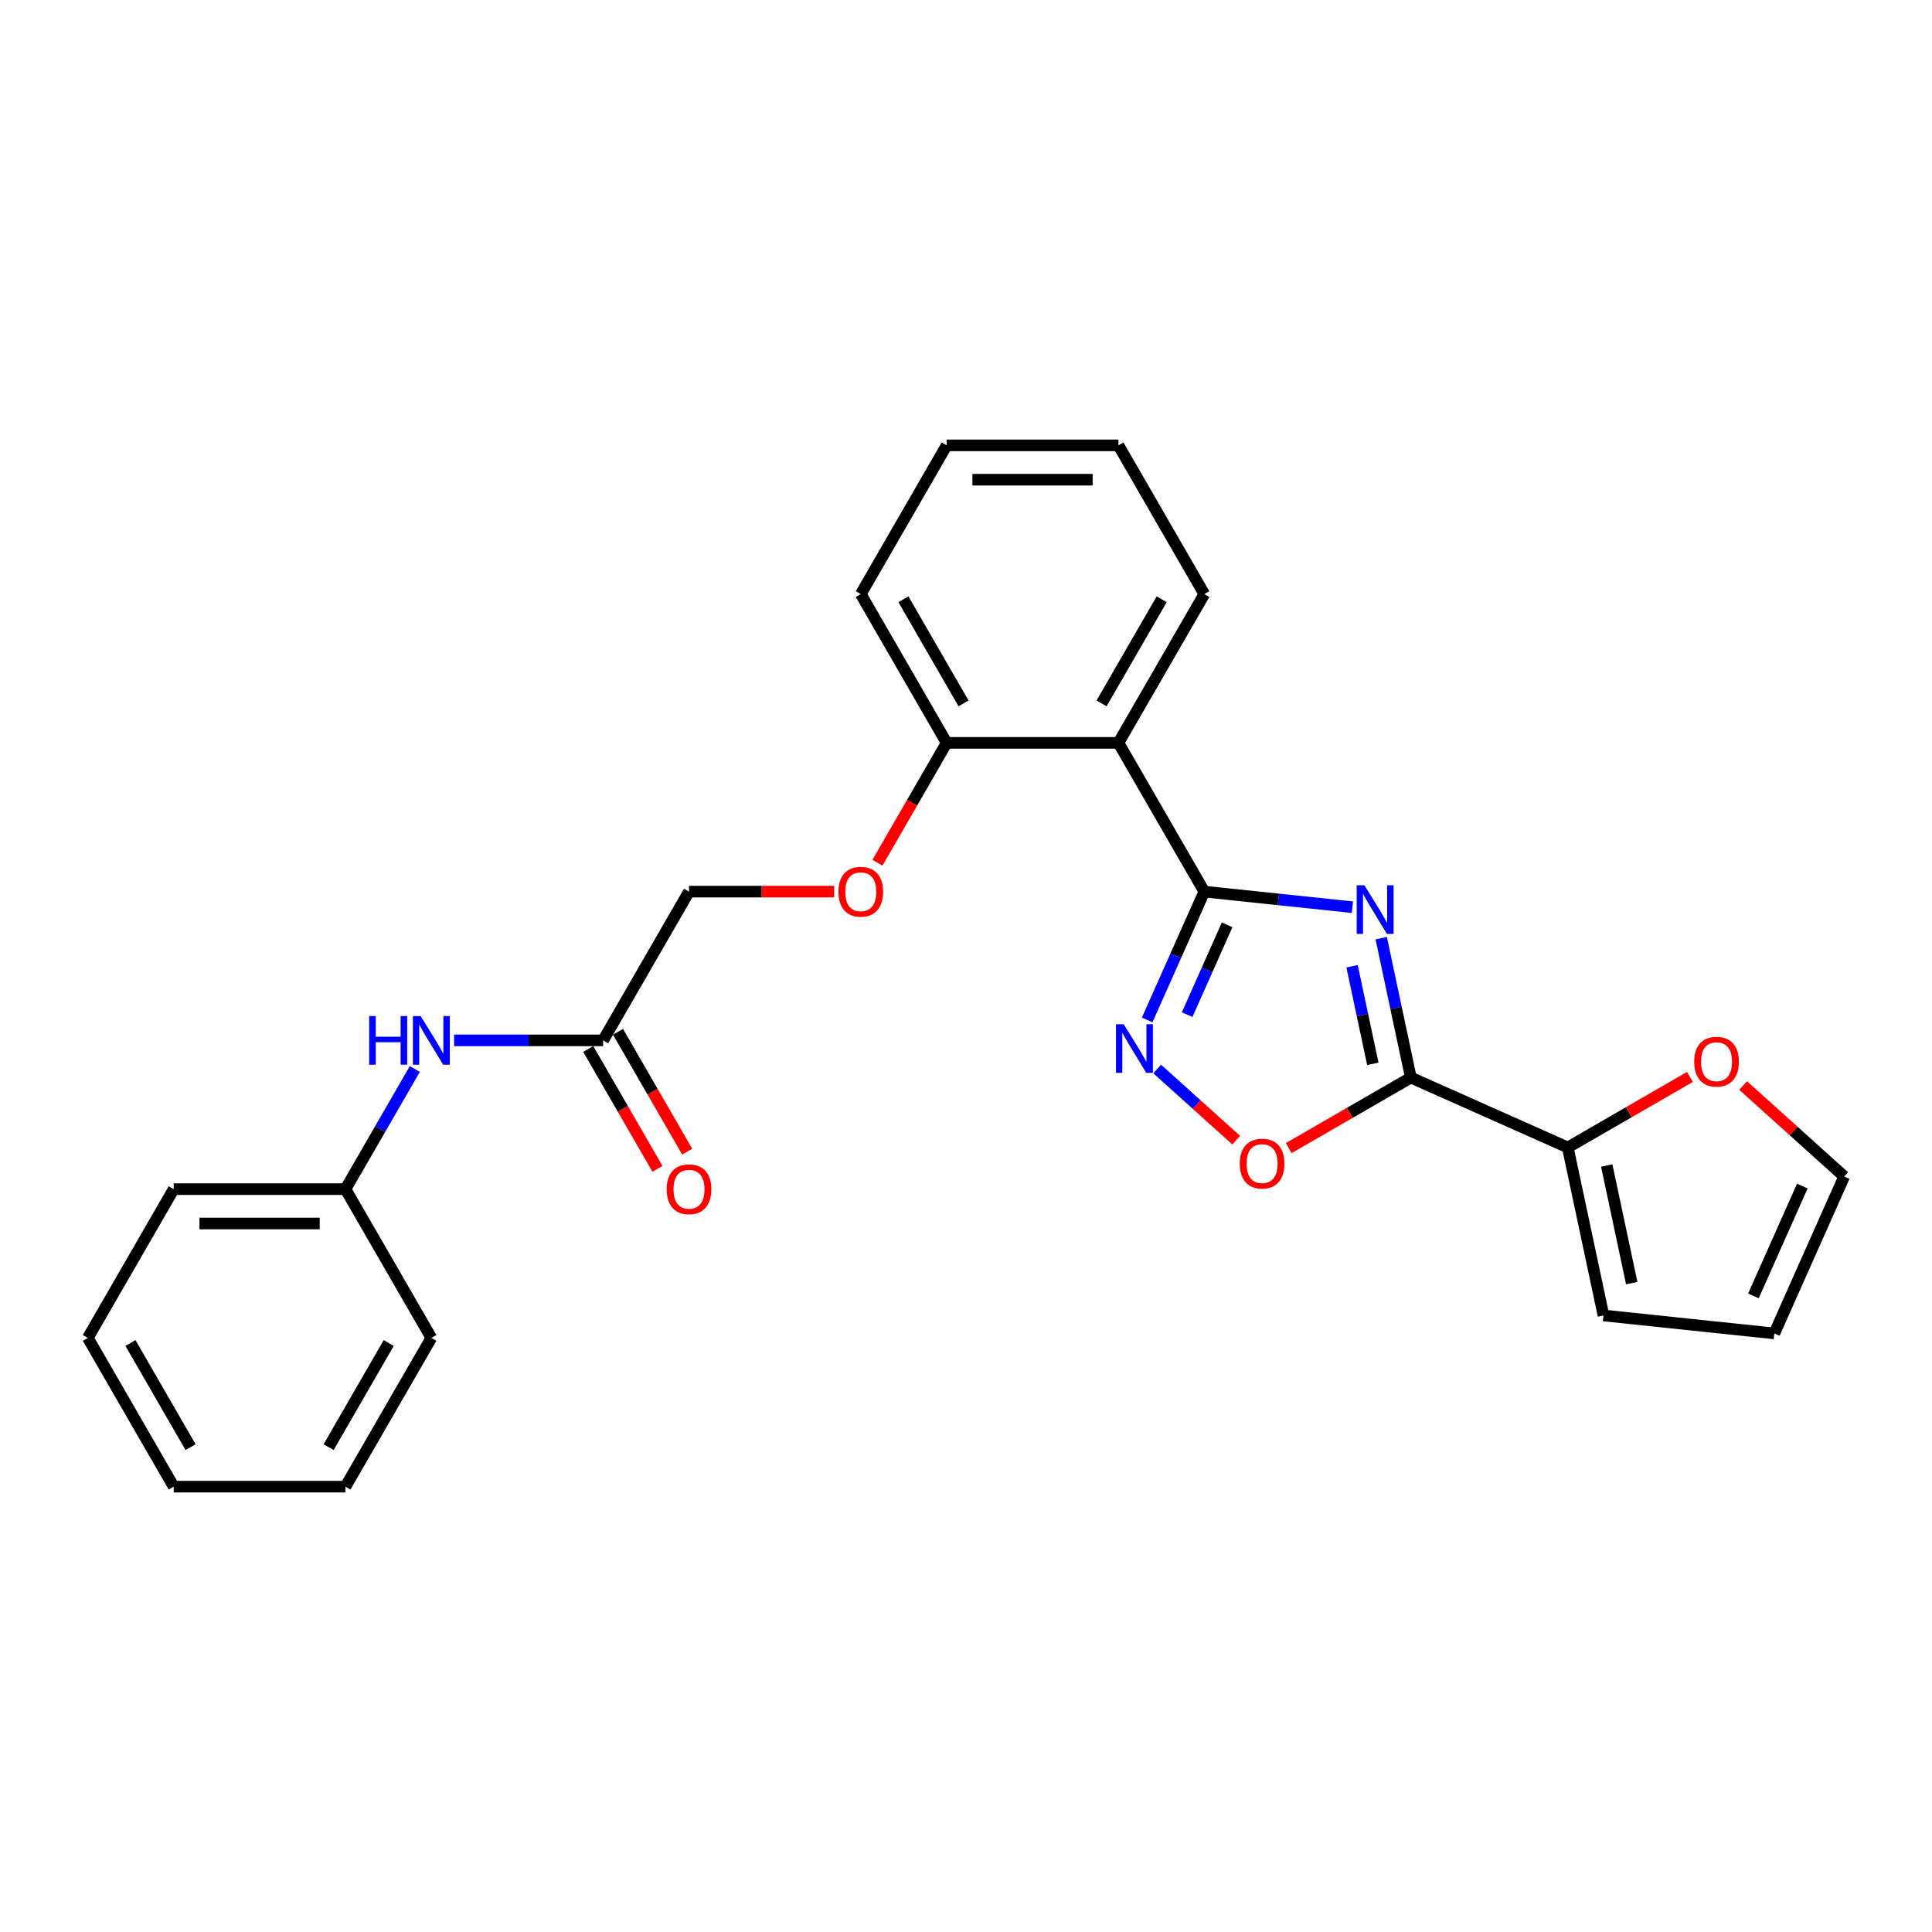 <?xml version='1.0' encoding='iso-8859-1'?>
<svg version='1.1' baseProfile='full'
              xmlns='http://www.w3.org/2000/svg'
                      xmlns:rdkit='http://www.rdkit.org/xml'
                      xmlns:xlink='http://www.w3.org/1999/xlink'
                  xml:space='preserve'
width='1000px' height='1000px' viewBox='0 0 1000 1000'>
<!-- END OF HEADER -->
<rect style='opacity:1.0;fill:#FFFFFF;stroke:none' width='1000' height='1000' x='0' y='0'> </rect>
<path class='bond-0' d='M 700.001,469.558 L 661.677,465.53' style='fill:none;fill-rule:evenodd;stroke:#0000FF;stroke-width:6px;stroke-linecap:butt;stroke-linejoin:miter;stroke-opacity:1' />
<path class='bond-0' d='M 661.677,465.53 L 623.352,461.502' style='fill:none;fill-rule:evenodd;stroke:#000000;stroke-width:6px;stroke-linecap:butt;stroke-linejoin:miter;stroke-opacity:1' />
<path class='bond-1' d='M 714.921,485.607 L 722.589,521.684' style='fill:none;fill-rule:evenodd;stroke:#0000FF;stroke-width:6px;stroke-linecap:butt;stroke-linejoin:miter;stroke-opacity:1' />
<path class='bond-1' d='M 722.589,521.684 L 730.257,557.76' style='fill:none;fill-rule:evenodd;stroke:#000000;stroke-width:6px;stroke-linecap:butt;stroke-linejoin:miter;stroke-opacity:1' />
<path class='bond-1' d='M 699.829,500.127 L 705.196,525.381' style='fill:none;fill-rule:evenodd;stroke:#0000FF;stroke-width:6px;stroke-linecap:butt;stroke-linejoin:miter;stroke-opacity:1' />
<path class='bond-1' d='M 705.196,525.381 L 710.564,550.634' style='fill:none;fill-rule:evenodd;stroke:#000000;stroke-width:6px;stroke-linecap:butt;stroke-linejoin:miter;stroke-opacity:1' />
<path class='bond-2' d='M 623.352,461.502 L 608.569,494.706' style='fill:none;fill-rule:evenodd;stroke:#000000;stroke-width:6px;stroke-linecap:butt;stroke-linejoin:miter;stroke-opacity:1' />
<path class='bond-2' d='M 608.569,494.706 L 593.785,527.911' style='fill:none;fill-rule:evenodd;stroke:#0000FF;stroke-width:6px;stroke-linecap:butt;stroke-linejoin:miter;stroke-opacity:1' />
<path class='bond-2' d='M 635.161,478.696 L 624.813,501.939' style='fill:none;fill-rule:evenodd;stroke:#000000;stroke-width:6px;stroke-linecap:butt;stroke-linejoin:miter;stroke-opacity:1' />
<path class='bond-2' d='M 624.813,501.939 L 614.464,525.182' style='fill:none;fill-rule:evenodd;stroke:#0000FF;stroke-width:6px;stroke-linecap:butt;stroke-linejoin:miter;stroke-opacity:1' />
<path class='bond-3' d='M 623.352,461.502 L 578.899,384.506' style='fill:none;fill-rule:evenodd;stroke:#000000;stroke-width:6px;stroke-linecap:butt;stroke-linejoin:miter;stroke-opacity:1' />
<path class='bond-4' d='M 730.257,557.76 L 698.65,576.009' style='fill:none;fill-rule:evenodd;stroke:#000000;stroke-width:6px;stroke-linecap:butt;stroke-linejoin:miter;stroke-opacity:1' />
<path class='bond-4' d='M 698.65,576.009 L 667.042,594.257' style='fill:none;fill-rule:evenodd;stroke:#FF0000;stroke-width:6px;stroke-linecap:butt;stroke-linejoin:miter;stroke-opacity:1' />
<path class='bond-5' d='M 730.257,557.76 L 811.478,593.922' style='fill:none;fill-rule:evenodd;stroke:#000000;stroke-width:6px;stroke-linecap:butt;stroke-linejoin:miter;stroke-opacity:1' />
<path class='bond-26' d='M 598.962,553.322 L 619.419,571.742' style='fill:none;fill-rule:evenodd;stroke:#0000FF;stroke-width:6px;stroke-linecap:butt;stroke-linejoin:miter;stroke-opacity:1' />
<path class='bond-26' d='M 619.419,571.742 L 639.877,590.162' style='fill:none;fill-rule:evenodd;stroke:#FF0000;stroke-width:6px;stroke-linecap:butt;stroke-linejoin:miter;stroke-opacity:1' />
<path class='bond-8' d='M 578.899,384.506 L 489.991,384.506' style='fill:none;fill-rule:evenodd;stroke:#000000;stroke-width:6px;stroke-linecap:butt;stroke-linejoin:miter;stroke-opacity:1' />
<path class='bond-17' d='M 578.899,384.506 L 623.352,307.51' style='fill:none;fill-rule:evenodd;stroke:#000000;stroke-width:6px;stroke-linecap:butt;stroke-linejoin:miter;stroke-opacity:1' />
<path class='bond-17' d='M 570.167,364.066 L 601.285,310.169' style='fill:none;fill-rule:evenodd;stroke:#000000;stroke-width:6px;stroke-linecap:butt;stroke-linejoin:miter;stroke-opacity:1' />
<path class='bond-7' d='M 811.478,593.922 L 843.086,575.673' style='fill:none;fill-rule:evenodd;stroke:#000000;stroke-width:6px;stroke-linecap:butt;stroke-linejoin:miter;stroke-opacity:1' />
<path class='bond-7' d='M 843.086,575.673 L 874.694,557.424' style='fill:none;fill-rule:evenodd;stroke:#FF0000;stroke-width:6px;stroke-linecap:butt;stroke-linejoin:miter;stroke-opacity:1' />
<path class='bond-10' d='M 811.478,593.922 L 829.963,680.886' style='fill:none;fill-rule:evenodd;stroke:#000000;stroke-width:6px;stroke-linecap:butt;stroke-linejoin:miter;stroke-opacity:1' />
<path class='bond-10' d='M 831.644,603.269 L 844.583,664.145' style='fill:none;fill-rule:evenodd;stroke:#000000;stroke-width:6px;stroke-linecap:butt;stroke-linejoin:miter;stroke-opacity:1' />
<path class='bond-6' d='M 312.177,538.498 L 356.63,461.502' style='fill:none;fill-rule:evenodd;stroke:#000000;stroke-width:6px;stroke-linecap:butt;stroke-linejoin:miter;stroke-opacity:1' />
<path class='bond-9' d='M 312.177,538.498 L 273.609,538.498' style='fill:none;fill-rule:evenodd;stroke:#000000;stroke-width:6px;stroke-linecap:butt;stroke-linejoin:miter;stroke-opacity:1' />
<path class='bond-9' d='M 273.609,538.498 L 235.041,538.498' style='fill:none;fill-rule:evenodd;stroke:#0000FF;stroke-width:6px;stroke-linecap:butt;stroke-linejoin:miter;stroke-opacity:1' />
<path class='bond-14' d='M 304.477,542.943 L 322.387,573.964' style='fill:none;fill-rule:evenodd;stroke:#000000;stroke-width:6px;stroke-linecap:butt;stroke-linejoin:miter;stroke-opacity:1' />
<path class='bond-14' d='M 322.387,573.964 L 340.297,604.985' style='fill:none;fill-rule:evenodd;stroke:#FF0000;stroke-width:6px;stroke-linecap:butt;stroke-linejoin:miter;stroke-opacity:1' />
<path class='bond-14' d='M 319.876,534.053 L 337.786,565.074' style='fill:none;fill-rule:evenodd;stroke:#000000;stroke-width:6px;stroke-linecap:butt;stroke-linejoin:miter;stroke-opacity:1' />
<path class='bond-14' d='M 337.786,565.074 L 355.696,596.094' style='fill:none;fill-rule:evenodd;stroke:#FF0000;stroke-width:6px;stroke-linecap:butt;stroke-linejoin:miter;stroke-opacity:1' />
<path class='bond-12' d='M 902.255,561.876 L 928.4,585.417' style='fill:none;fill-rule:evenodd;stroke:#FF0000;stroke-width:6px;stroke-linecap:butt;stroke-linejoin:miter;stroke-opacity:1' />
<path class='bond-12' d='M 928.4,585.417 L 954.545,608.959' style='fill:none;fill-rule:evenodd;stroke:#000000;stroke-width:6px;stroke-linecap:butt;stroke-linejoin:miter;stroke-opacity:1' />
<path class='bond-11' d='M 489.991,384.506 L 472.081,415.527' style='fill:none;fill-rule:evenodd;stroke:#000000;stroke-width:6px;stroke-linecap:butt;stroke-linejoin:miter;stroke-opacity:1' />
<path class='bond-11' d='M 472.081,415.527 L 454.171,446.548' style='fill:none;fill-rule:evenodd;stroke:#FF0000;stroke-width:6px;stroke-linecap:butt;stroke-linejoin:miter;stroke-opacity:1' />
<path class='bond-18' d='M 489.991,384.506 L 445.538,307.51' style='fill:none;fill-rule:evenodd;stroke:#000000;stroke-width:6px;stroke-linecap:butt;stroke-linejoin:miter;stroke-opacity:1' />
<path class='bond-18' d='M 498.722,364.066 L 467.605,310.169' style='fill:none;fill-rule:evenodd;stroke:#000000;stroke-width:6px;stroke-linecap:butt;stroke-linejoin:miter;stroke-opacity:1' />
<path class='bond-16' d='M 214.718,553.31 L 196.767,584.402' style='fill:none;fill-rule:evenodd;stroke:#0000FF;stroke-width:6px;stroke-linecap:butt;stroke-linejoin:miter;stroke-opacity:1' />
<path class='bond-16' d='M 196.767,584.402 L 178.816,615.494' style='fill:none;fill-rule:evenodd;stroke:#000000;stroke-width:6px;stroke-linecap:butt;stroke-linejoin:miter;stroke-opacity:1' />
<path class='bond-13' d='M 829.963,680.886 L 918.384,690.18' style='fill:none;fill-rule:evenodd;stroke:#000000;stroke-width:6px;stroke-linecap:butt;stroke-linejoin:miter;stroke-opacity:1' />
<path class='bond-15' d='M 431.757,461.502 L 394.194,461.502' style='fill:none;fill-rule:evenodd;stroke:#FF0000;stroke-width:6px;stroke-linecap:butt;stroke-linejoin:miter;stroke-opacity:1' />
<path class='bond-15' d='M 394.194,461.502 L 356.63,461.502' style='fill:none;fill-rule:evenodd;stroke:#000000;stroke-width:6px;stroke-linecap:butt;stroke-linejoin:miter;stroke-opacity:1' />
<path class='bond-27' d='M 954.545,608.959 L 918.384,690.18' style='fill:none;fill-rule:evenodd;stroke:#000000;stroke-width:6px;stroke-linecap:butt;stroke-linejoin:miter;stroke-opacity:1' />
<path class='bond-27' d='M 932.877,613.909 L 907.564,670.764' style='fill:none;fill-rule:evenodd;stroke:#000000;stroke-width:6px;stroke-linecap:butt;stroke-linejoin:miter;stroke-opacity:1' />
<path class='bond-19' d='M 178.816,615.494 L 89.908,615.494' style='fill:none;fill-rule:evenodd;stroke:#000000;stroke-width:6px;stroke-linecap:butt;stroke-linejoin:miter;stroke-opacity:1' />
<path class='bond-19' d='M 165.479,633.276 L 103.244,633.276' style='fill:none;fill-rule:evenodd;stroke:#000000;stroke-width:6px;stroke-linecap:butt;stroke-linejoin:miter;stroke-opacity:1' />
<path class='bond-20' d='M 178.816,615.494 L 223.269,692.49' style='fill:none;fill-rule:evenodd;stroke:#000000;stroke-width:6px;stroke-linecap:butt;stroke-linejoin:miter;stroke-opacity:1' />
<path class='bond-21' d='M 623.352,307.51 L 578.899,230.514' style='fill:none;fill-rule:evenodd;stroke:#000000;stroke-width:6px;stroke-linecap:butt;stroke-linejoin:miter;stroke-opacity:1' />
<path class='bond-28' d='M 445.538,307.51 L 489.991,230.514' style='fill:none;fill-rule:evenodd;stroke:#000000;stroke-width:6px;stroke-linecap:butt;stroke-linejoin:miter;stroke-opacity:1' />
<path class='bond-24' d='M 89.908,615.494 L 45.455,692.49' style='fill:none;fill-rule:evenodd;stroke:#000000;stroke-width:6px;stroke-linecap:butt;stroke-linejoin:miter;stroke-opacity:1' />
<path class='bond-23' d='M 223.269,692.49 L 178.816,769.486' style='fill:none;fill-rule:evenodd;stroke:#000000;stroke-width:6px;stroke-linecap:butt;stroke-linejoin:miter;stroke-opacity:1' />
<path class='bond-23' d='M 201.202,695.149 L 170.084,749.046' style='fill:none;fill-rule:evenodd;stroke:#000000;stroke-width:6px;stroke-linecap:butt;stroke-linejoin:miter;stroke-opacity:1' />
<path class='bond-22' d='M 578.899,230.514 L 489.991,230.514' style='fill:none;fill-rule:evenodd;stroke:#000000;stroke-width:6px;stroke-linecap:butt;stroke-linejoin:miter;stroke-opacity:1' />
<path class='bond-22' d='M 565.563,248.295 L 503.327,248.295' style='fill:none;fill-rule:evenodd;stroke:#000000;stroke-width:6px;stroke-linecap:butt;stroke-linejoin:miter;stroke-opacity:1' />
<path class='bond-25' d='M 178.816,769.486 L 89.908,769.486' style='fill:none;fill-rule:evenodd;stroke:#000000;stroke-width:6px;stroke-linecap:butt;stroke-linejoin:miter;stroke-opacity:1' />
<path class='bond-29' d='M 45.455,692.49 L 89.908,769.486' style='fill:none;fill-rule:evenodd;stroke:#000000;stroke-width:6px;stroke-linecap:butt;stroke-linejoin:miter;stroke-opacity:1' />
<path class='bond-29' d='M 67.522,695.149 L 98.639,749.046' style='fill:none;fill-rule:evenodd;stroke:#000000;stroke-width:6px;stroke-linecap:butt;stroke-linejoin:miter;stroke-opacity:1' />
<path  class='atom-0' d='M 706.207 458.206
L 714.458 471.542
Q 715.276 472.858, 716.591 475.241
Q 717.907 477.623, 717.978 477.766
L 717.978 458.206
L 721.321 458.206
L 721.321 483.385
L 717.872 483.385
L 709.016 468.804
Q 707.985 467.097, 706.883 465.141
Q 705.816 463.185, 705.496 462.58
L 705.496 483.385
L 702.224 483.385
L 702.224 458.206
L 706.207 458.206
' fill='#0000FF'/>
<path  class='atom-3' d='M 581.625 530.134
L 589.875 543.47
Q 590.693 544.786, 592.009 547.168
Q 593.325 549.551, 593.396 549.693
L 593.396 530.134
L 596.739 530.134
L 596.739 555.312
L 593.289 555.312
L 584.434 540.731
Q 583.403 539.024, 582.301 537.068
Q 581.234 535.112, 580.914 534.508
L 580.914 555.312
L 577.642 555.312
L 577.642 530.134
L 581.625 530.134
' fill='#0000FF'/>
<path  class='atom-5' d='M 641.704 602.285
Q 641.704 596.239, 644.691 592.86
Q 647.678 589.482, 653.261 589.482
Q 658.845 589.482, 661.832 592.86
Q 664.819 596.239, 664.819 602.285
Q 664.819 608.401, 661.797 611.887
Q 658.774 615.336, 653.261 615.336
Q 647.714 615.336, 644.691 611.887
Q 641.704 608.437, 641.704 602.285
M 653.261 612.491
Q 657.102 612.491, 659.165 609.931
Q 661.263 607.335, 661.263 602.285
Q 661.263 597.341, 659.165 594.852
Q 657.102 592.327, 653.261 592.327
Q 649.421 592.327, 647.322 594.816
Q 645.26 597.306, 645.26 602.285
Q 645.26 607.37, 647.322 609.931
Q 649.421 612.491, 653.261 612.491
' fill='#FF0000'/>
<path  class='atom-8' d='M 876.916 549.539
Q 876.916 543.493, 879.904 540.115
Q 882.891 536.737, 888.474 536.737
Q 894.058 536.737, 897.045 540.115
Q 900.032 543.493, 900.032 549.539
Q 900.032 555.656, 897.01 559.141
Q 893.987 562.591, 888.474 562.591
Q 882.927 562.591, 879.904 559.141
Q 876.916 555.692, 876.916 549.539
M 888.474 559.746
Q 892.315 559.746, 894.378 557.185
Q 896.476 554.589, 896.476 549.539
Q 896.476 544.596, 894.378 542.107
Q 892.315 539.582, 888.474 539.582
Q 884.634 539.582, 882.535 542.071
Q 880.473 544.56, 880.473 549.539
Q 880.473 554.625, 882.535 557.185
Q 884.634 559.746, 888.474 559.746
' fill='#FF0000'/>
<path  class='atom-10' d='M 191.067 525.909
L 194.481 525.909
L 194.481 536.613
L 207.355 536.613
L 207.355 525.909
L 210.769 525.909
L 210.769 551.087
L 207.355 551.087
L 207.355 539.458
L 194.481 539.458
L 194.481 551.087
L 191.067 551.087
L 191.067 525.909
' fill='#0000FF'/>
<path  class='atom-10' d='M 217.704 525.909
L 225.954 539.245
Q 226.772 540.561, 228.088 542.943
Q 229.404 545.326, 229.475 545.468
L 229.475 525.909
L 232.818 525.909
L 232.818 551.087
L 229.368 551.087
L 220.513 536.506
Q 219.482 534.799, 218.379 532.844
Q 217.312 530.888, 216.992 530.283
L 216.992 551.087
L 213.721 551.087
L 213.721 525.909
L 217.704 525.909
' fill='#0000FF'/>
<path  class='atom-12' d='M 433.98 461.573
Q 433.98 455.527, 436.967 452.149
Q 439.954 448.77, 445.538 448.77
Q 451.121 448.77, 454.108 452.149
Q 457.096 455.527, 457.096 461.573
Q 457.096 467.69, 454.073 471.175
Q 451.05 474.625, 445.538 474.625
Q 439.99 474.625, 436.967 471.175
Q 433.98 467.726, 433.98 461.573
M 445.538 471.78
Q 449.378 471.78, 451.441 469.219
Q 453.539 466.623, 453.539 461.573
Q 453.539 456.63, 451.441 454.14
Q 449.378 451.615, 445.538 451.615
Q 441.697 451.615, 439.599 454.105
Q 437.536 456.594, 437.536 461.573
Q 437.536 466.659, 439.599 469.219
Q 441.697 471.78, 445.538 471.78
' fill='#FF0000'/>
<path  class='atom-15' d='M 345.072 615.565
Q 345.072 609.519, 348.06 606.141
Q 351.047 602.763, 356.63 602.763
Q 362.214 602.763, 365.201 606.141
Q 368.188 609.519, 368.188 615.565
Q 368.188 621.682, 365.165 625.167
Q 362.143 628.617, 356.63 628.617
Q 351.082 628.617, 348.06 625.167
Q 345.072 621.718, 345.072 615.565
M 356.63 625.772
Q 360.471 625.772, 362.534 623.211
Q 364.632 620.615, 364.632 615.565
Q 364.632 610.622, 362.534 608.133
Q 360.471 605.608, 356.63 605.608
Q 352.789 605.608, 350.691 608.097
Q 348.629 610.586, 348.629 615.565
Q 348.629 620.651, 350.691 623.211
Q 352.789 625.772, 356.63 625.772
' fill='#FF0000'/>
</svg>
